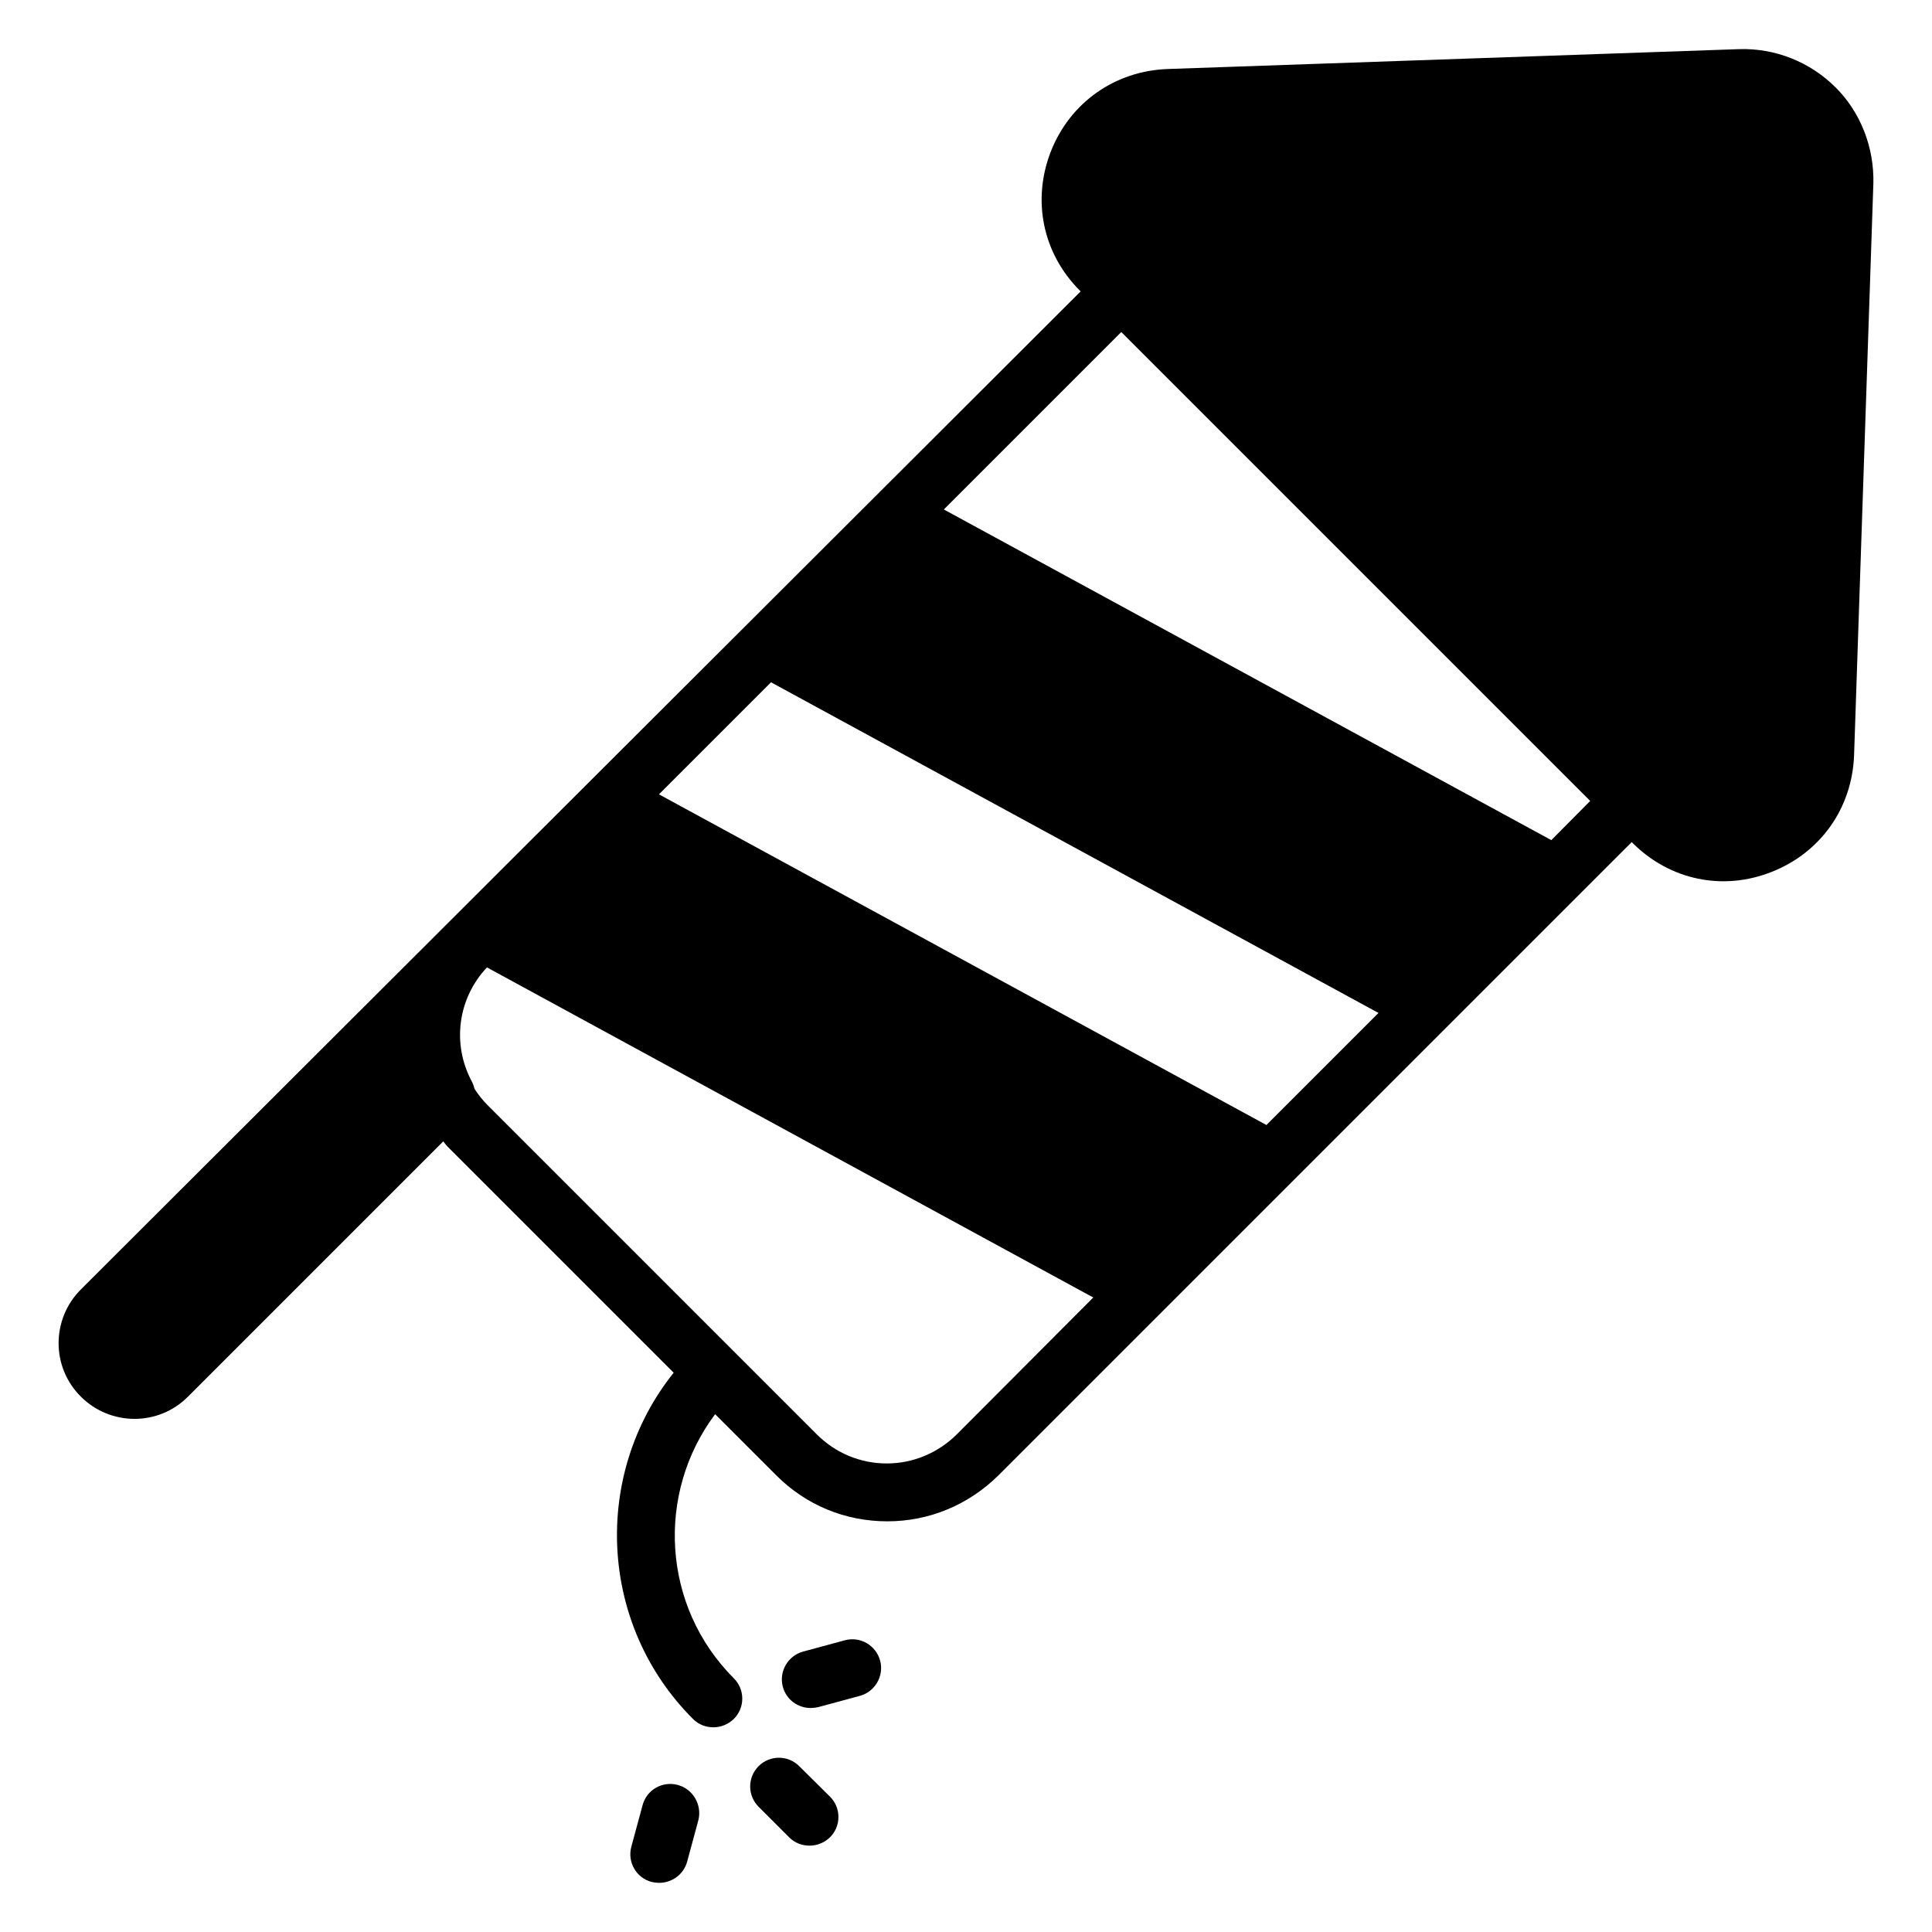 <?xml version="1.0" encoding="UTF-8"?>
<!-- Uploaded to: SVG Repo, www.svgrepo.com, Generator: SVG Repo Mixer Tools -->
<svg fill="#000000" width="800px" height="800px" version="1.1" viewBox="144 144 512 512" xmlns="http://www.w3.org/2000/svg">
 <g>
  <path d="m630.38 167.1c-6.719-6.719-16.031-10.383-25.496-10.078l-151.52 5.269c-13.895 0.535-25.727 8.855-30.84 21.754-5.113 12.977-2.215 27.098 7.633 36.945l0.23 0.23-264.96 264.5c-7.863 7.863-7.863 20.609 0 28.398 7.863 7.863 20.609 7.863 28.398 0l67.633-67.633c0.383 0.383 0.688 0.918 1.07 1.297l60 60c-21.602 27.023-19.922 66.715 5.113 91.754 1.527 1.527 3.434 2.215 5.418 2.215 1.984 0 3.894-0.762 5.418-2.215 2.977-2.977 2.977-7.785 0-10.762-19.082-19.082-20.688-49.008-4.961-70l16.258 16.258c7.863 7.863 18.242 12.137 29.391 12.137 11.07 0 21.527-4.352 29.465-12.215l167.79-167.79 0.23 0.23c9.848 9.848 23.969 12.824 36.945 7.633 12.902-5.113 21.223-16.871 21.754-30.84l5.113-151.6c0.23-9.465-3.359-18.855-10.078-25.496zm-150.76 275.04-160.99-87.633 29.695-29.695 160.99 87.633zm-81.984 81.906c-4.961 4.961-11.602 7.785-18.625 7.785-7.023 0-13.586-2.75-18.551-7.711l-21.984-21.984s0-0.078-0.078-0.078-0.078 0-0.078-0.078l-65.039-65.039c-1.375-1.375-2.519-2.824-3.512-4.352-0.152-0.609-0.383-1.297-0.688-1.91-5.418-10-3.742-22.137 3.969-30.305l160.68 87.48zm157.48-157.4-160.99-87.633 47.023-47.023 124.27 124.27z"/>
  <path d="m355.8 612.05c-2.977-2.977-7.785-2.977-10.762 0-2.977 2.977-2.977 7.785 0 10.762l8.09 8.09c1.527 1.527 3.434 2.215 5.418 2.215s3.894-0.762 5.418-2.215c2.977-2.977 2.977-7.785 0-10.762z"/>
  <path d="m367.86 578.7-10.992 2.977c-4.047 1.07-6.488 5.266-5.418 9.312 0.918 3.434 3.969 5.648 7.406 5.648 0.688 0 1.297-0.078 1.984-0.23l10.992-2.977c4.047-1.07 6.488-5.266 5.418-9.312-1.07-4.047-5.269-6.562-9.391-5.418z"/>
  <path d="m323.59 617.02c-4.047-1.07-8.246 1.297-9.312 5.418l-2.977 10.992c-1.07 4.047 1.297 8.246 5.418 9.312 0.688 0.152 1.297 0.23 1.984 0.23 3.359 0 6.488-2.215 7.406-5.648l2.977-10.992c0.992-4.047-1.449-8.246-5.496-9.312z"/>
 </g>
</svg>
